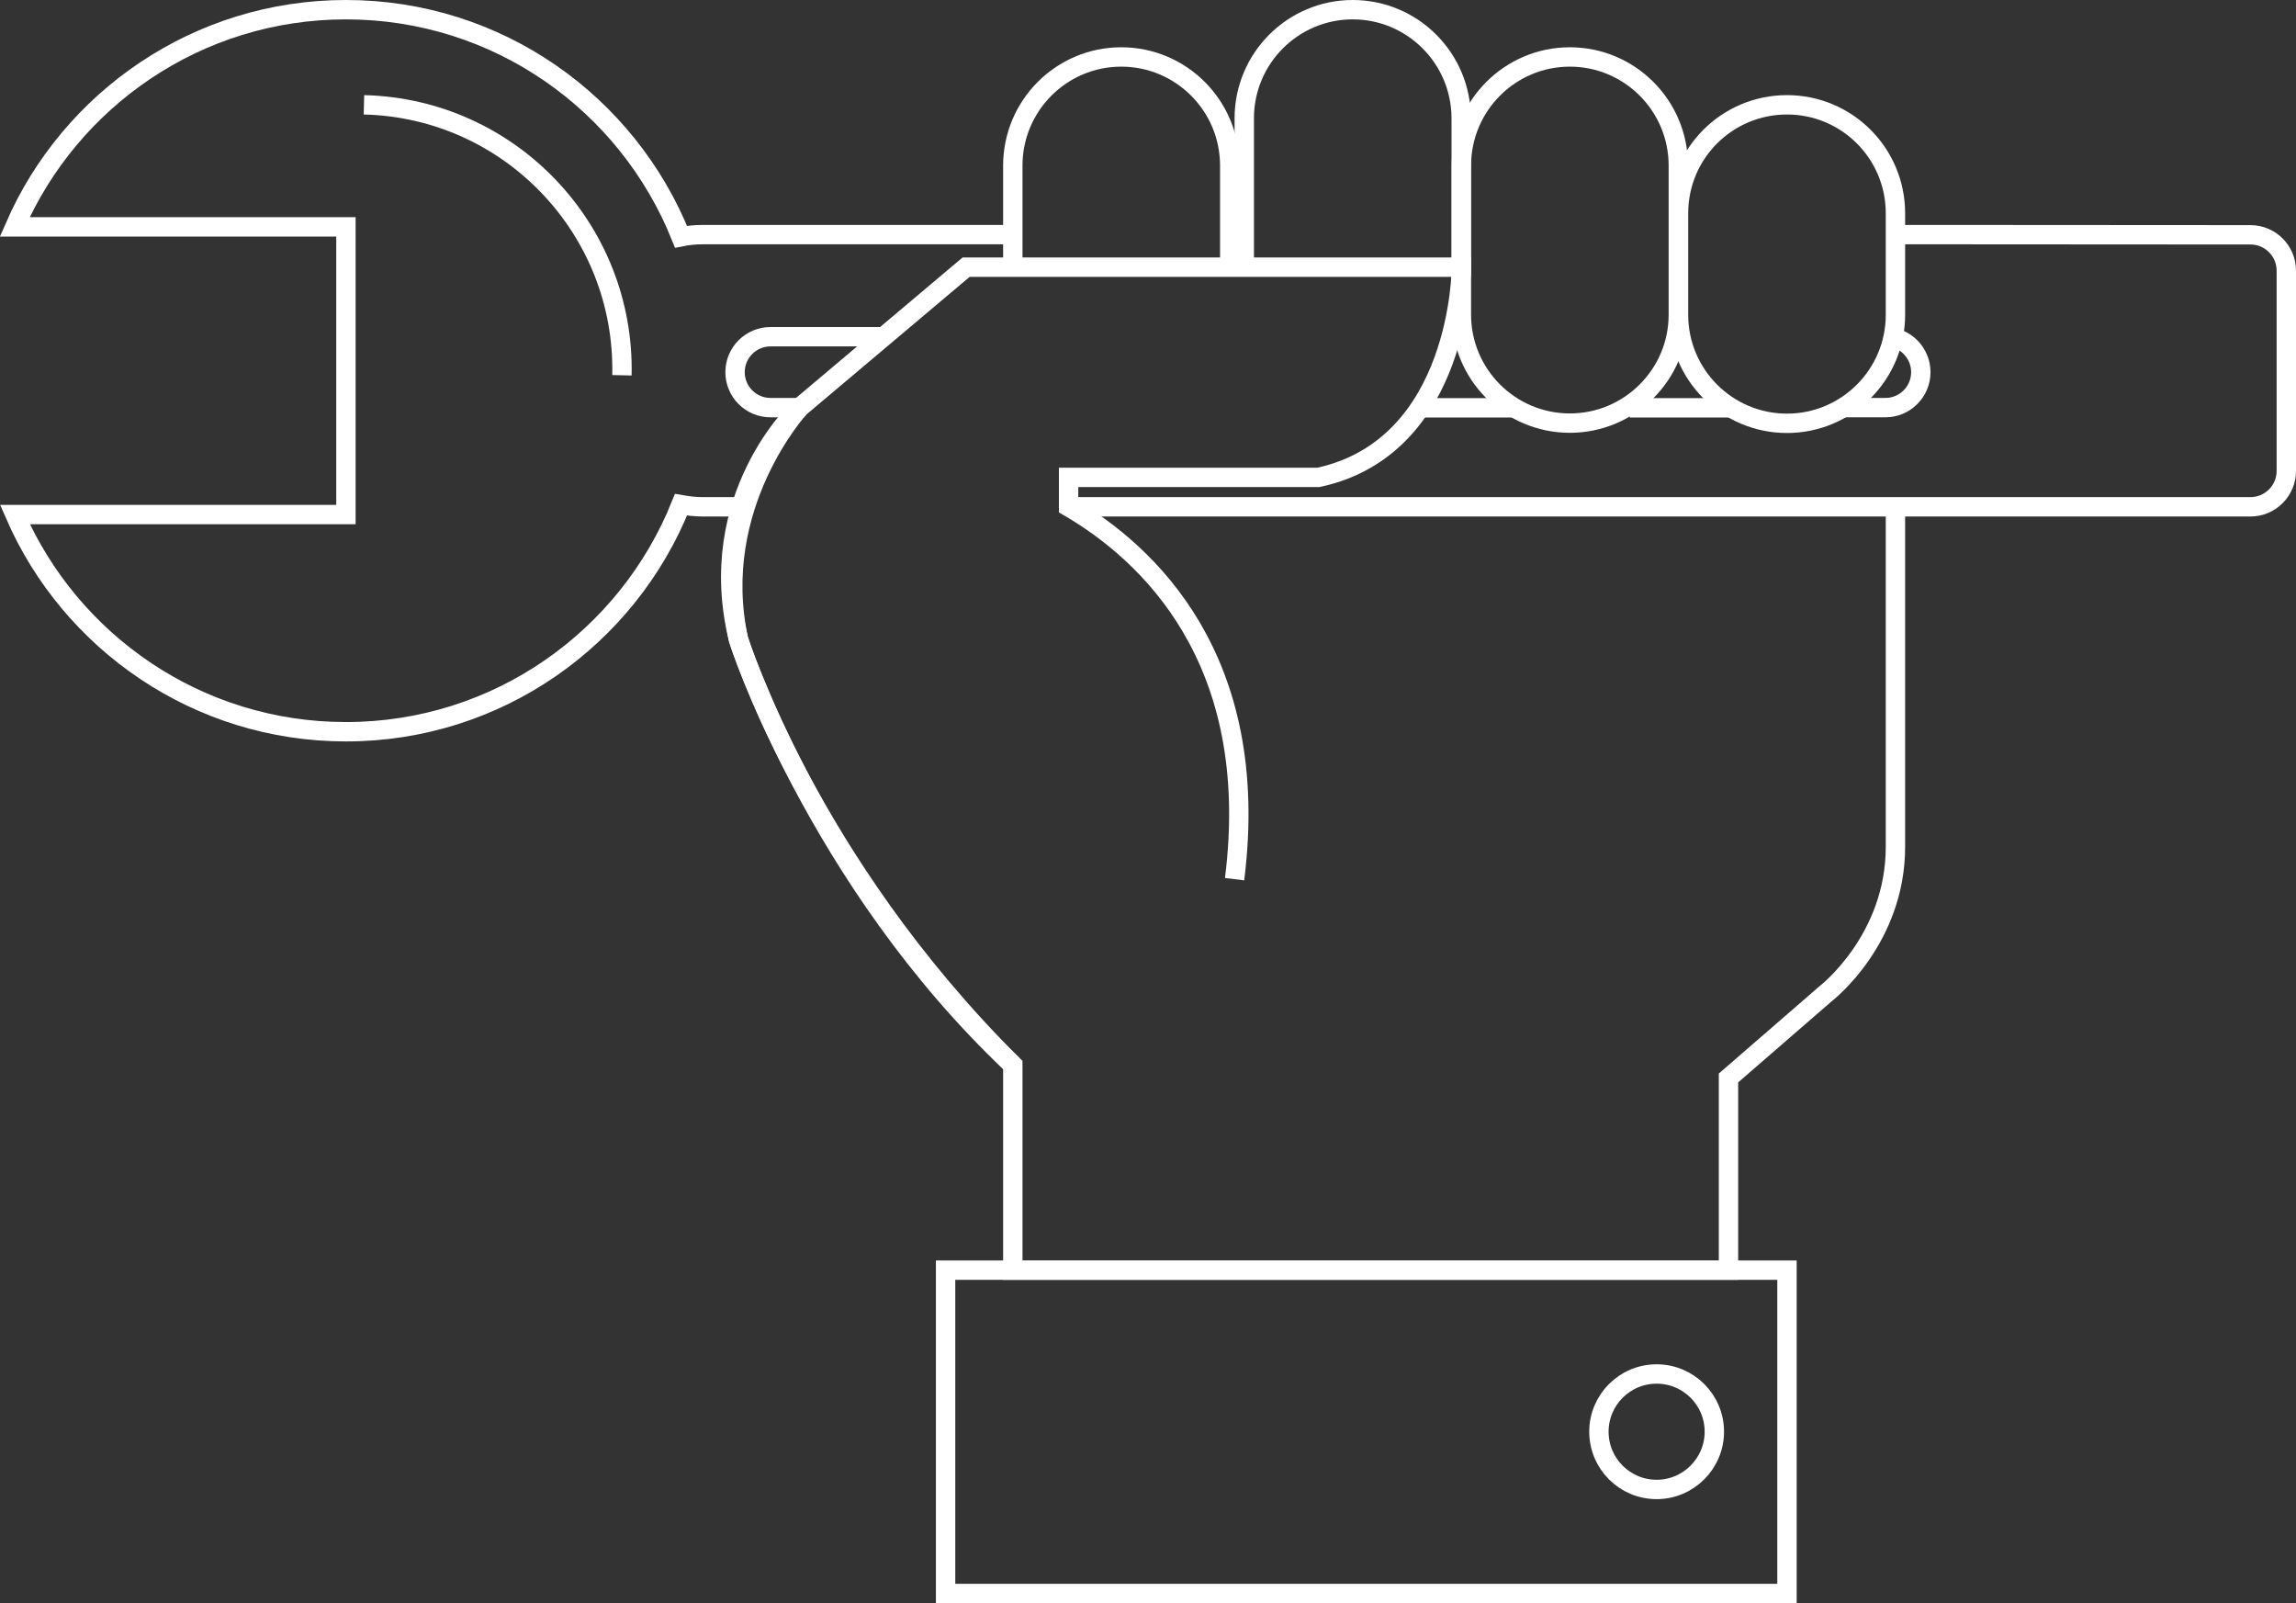 <svg fill="none" stroke="#fff" stroke-miterlimit="10" version="1.1" xmlns="http://www.w3.org/2000/svg" xmlns:xlink="http://www.w3.org/1999/xlink" x="0px" y="0px" width="118.54px" height="82.75px" viewBox="0 0 118.54 82.75" style="overflow:visible;enable-background:new 0 0 118.54 82.75;" xml:space="preserve"><rect x="0" y="0" width="118.54" height="82.75" fill="#333333" stroke="none"/><g><rect x="48.82" y="65.56" width="43.44" height="16.69"></rect><path d="M78.32,16.25"></path><path d="M41.28,21.05c0,0-4.98,4.57-3.15,11.97c0,0,4,12.37,14.16,21.95v10.59h36.95v-9.92l5.03-4.36 c0,0,3.61-2.78,3.59-7.61V26.13"></path><g><path d="M38.48,26.16h-2.2c-0.41,0-0.78-0.05-1.12-0.11c-2.75,6.87-9.46,11.72-17.3,11.72 c-7.65,0-14.22-4.62-17.09-11.21h17.09V11.71H0.76C3.63,5.12,10.2,0.5,17.86,0.5c7.85,0,14.55,4.85,17.3,11.72 c0.35-0.07,0.71-0.11,1.12-0.11h16.01"></path><path d="M97.86,12.11h2.39c0.08,0,11.41,0.01,15.94,0.01c1.02,0,1.85,0.83,1.85,1.85v10.34 c0,1.02-0.83,1.85-1.85,1.85H55.18"></path><path d="M97.34,17.38c1.01,0,1.83,0.82,1.83,1.83l0,0c0,1.01-0.82,1.83-1.83,1.83h-2.18"></path><line x1="84.14" y1="21.05" x2="89.35" y2="21.05"></line><line x1="73.12" y1="21.05" x2="78.32" y2="21.05"></line><path d="M45.63,17.38h-5.85c-1.01,0-1.83,0.82-1.83,1.83l0,0c0,1.01,0.82,1.83,1.83,1.83h1.5"></path><path d="M18.79,5.41c7.53,0.18,13.49,6.43,13.32,13.96"></path></g><path d="M52.29,13.79V8.55c0-3.1,2.51-5.61,5.6-5.61l0,0c3.09,0,5.6,2.51,5.6,5.61v5.09"></path><path d="M57.89,24.64L57.89,24.64"></path><path d="M69.85,23.85L69.85,23.85"></path><path d="M64.24,14.24V6.11c0-3.1,2.51-5.61,5.6-5.61l0,0c3.09,0,5.6,2.51,5.6,5.61v8.14"></path><path d="M86.65,16.24c0,3.09-2.51,5.6-5.6,5.6l0,0c-3.09,0-5.6-2.51-5.6-5.6V8.55c0-3.1,2.51-5.61,5.6-5.61l0,0 c3.09,0,5.6,2.51,5.6,5.61V16.24z"></path><path d="M97.86,16.25c0,3.09-2.51,5.6-5.6,5.6l0,0c-3.09,0-5.6-2.51-5.6-5.6v-5.24c0-3.1,2.51-5.6,5.6-5.6l0,0 c3.09,0,5.6,2.5,5.6,5.6V16.25z"></path><path d="M52.29,54.97C41.63,44.39,38.13,33.01,38.13,33.01c-1.5-6.91,3.15-11.97,3.15-11.97l8.6-7.25h25.57 c0,0,0,9.26-7.38,10.85h-12.9v1.52c4.02,2.34,10.01,7.8,8.57,19.22"></path><path d="M51.79,24.64"></path><path d="M88.51,73.9c0,1.64-1.34,2.98-2.98,2.98c-1.64,0-2.98-1.33-2.98-2.98c0-1.64,1.33-2.98,2.98-2.98 C87.18,70.92,88.51,72.26,88.51,73.9z"></path></g></svg>